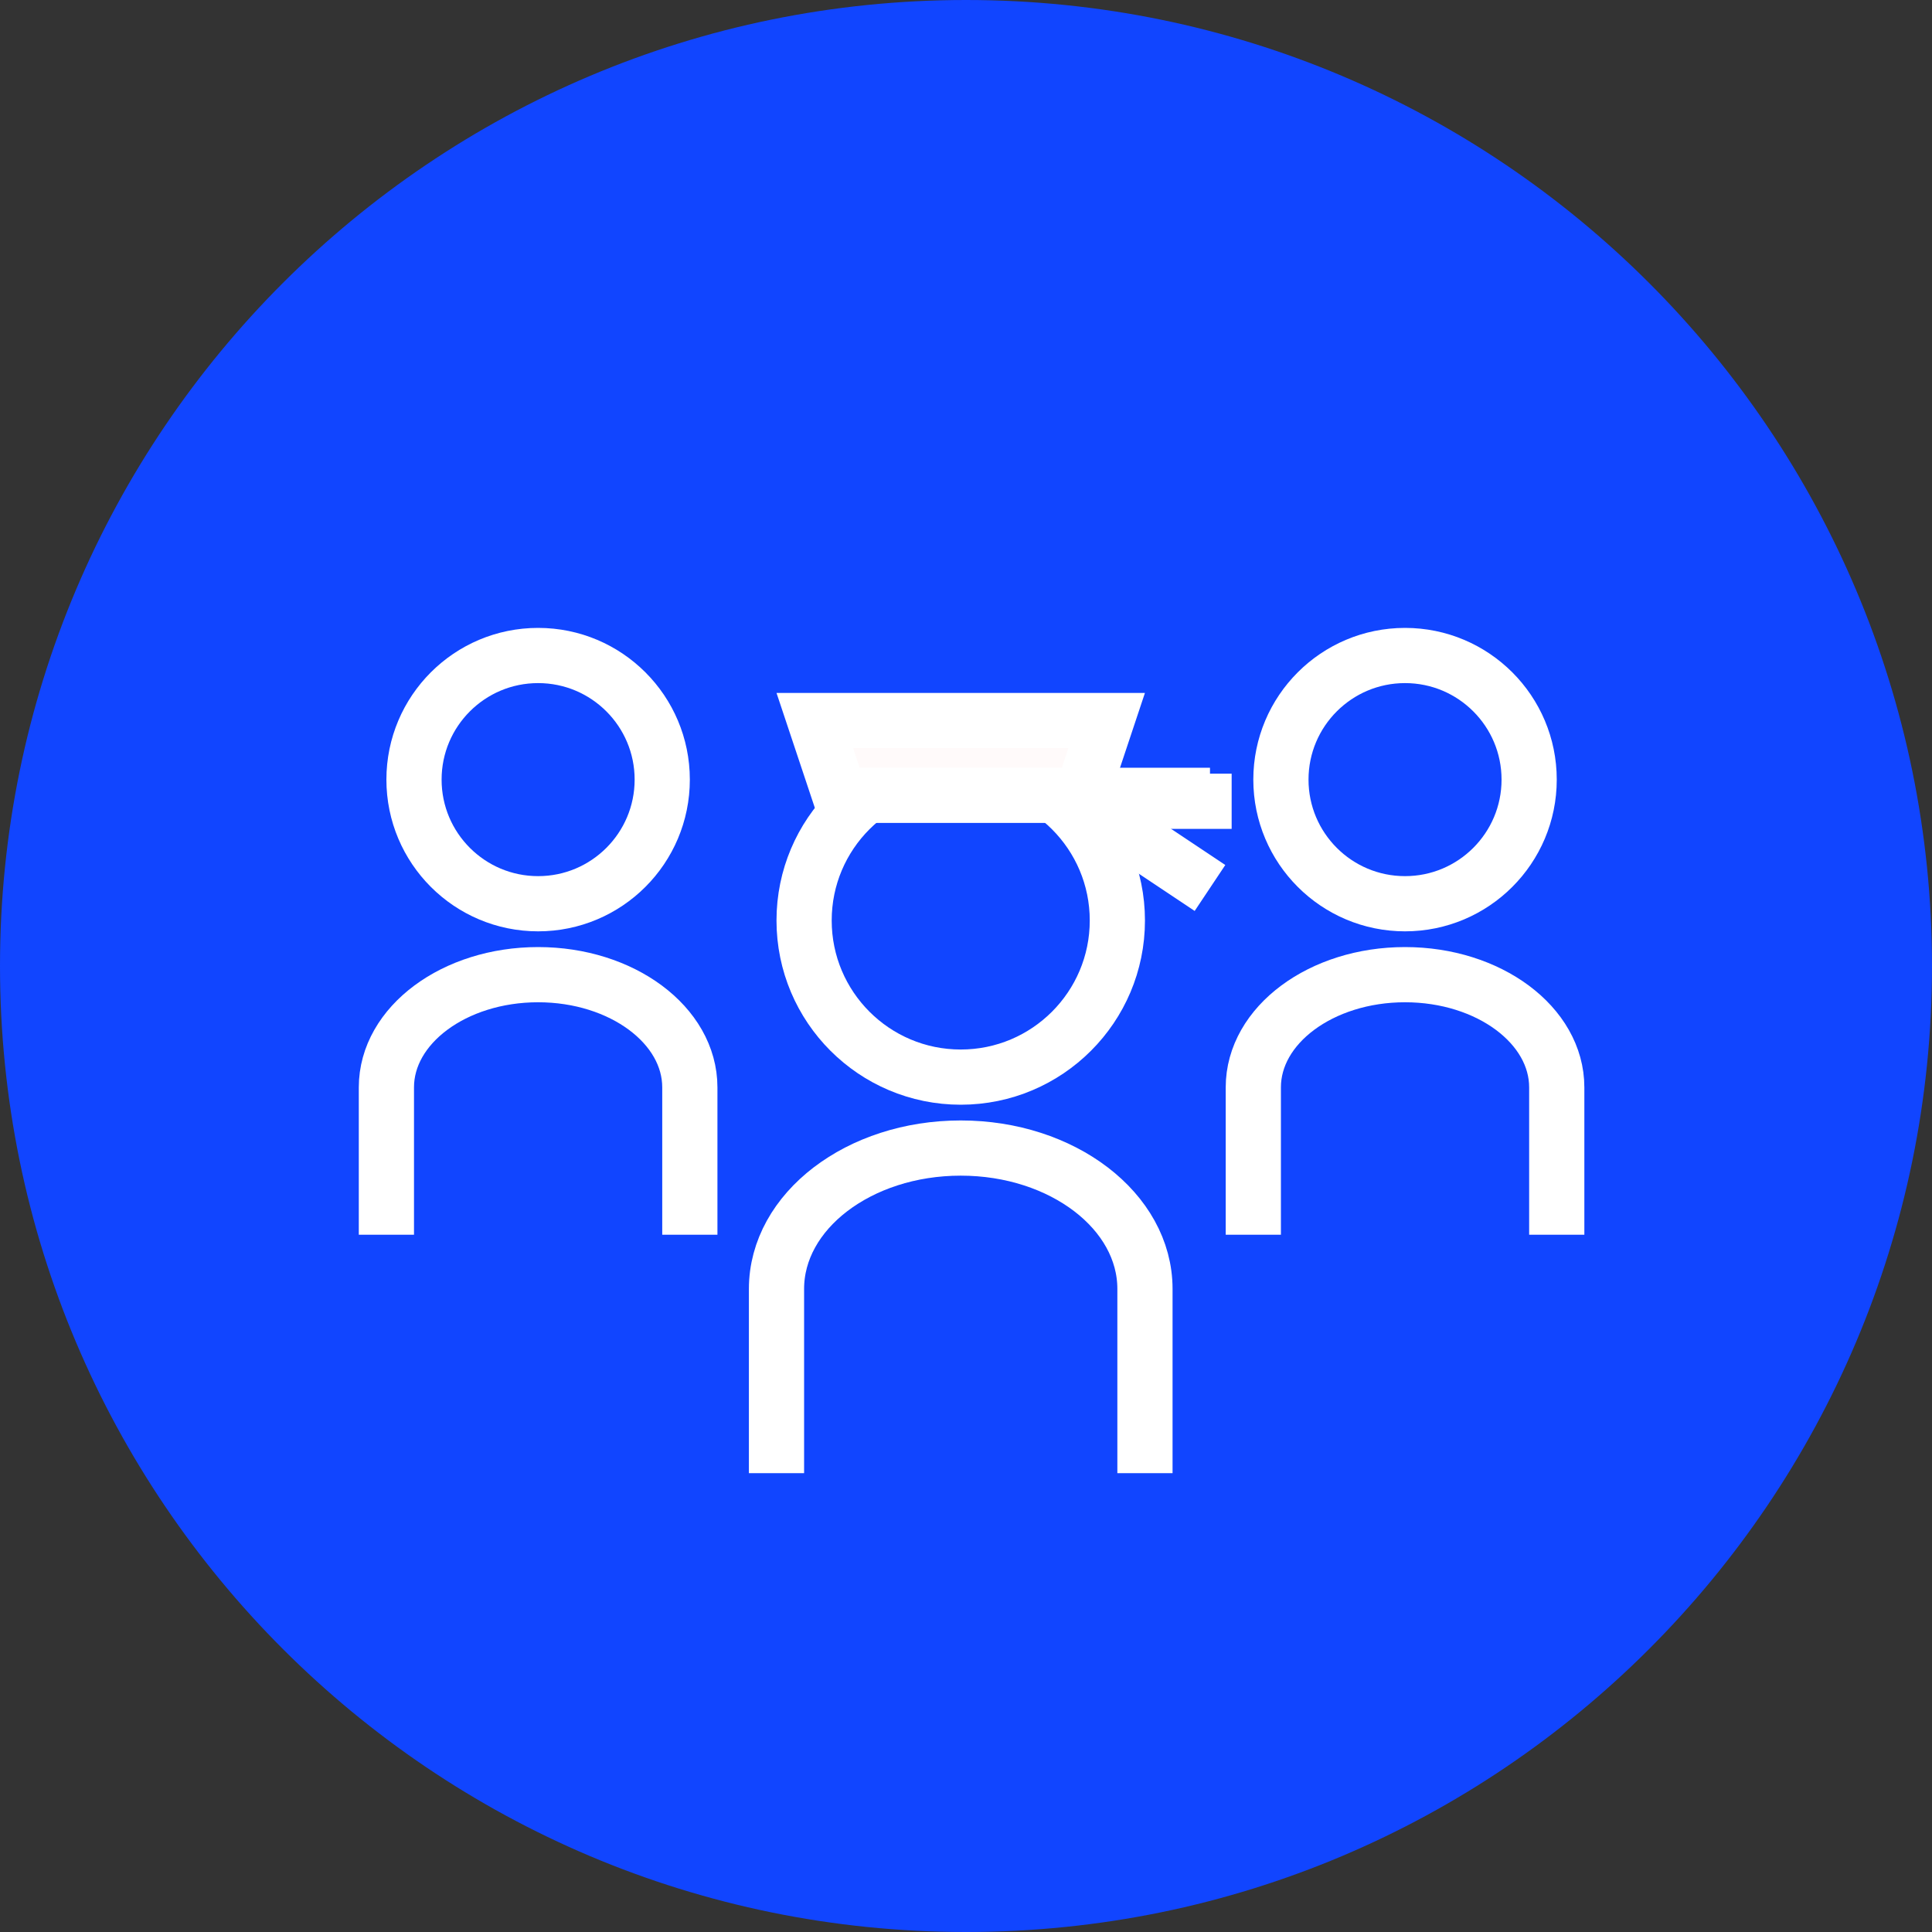 <?xml version="1.0" encoding="UTF-8"?> <svg xmlns="http://www.w3.org/2000/svg" width="70" height="70" viewBox="0 0 70 70" fill="none"><rect x="0" y="0" width="70" height="70" fill="#333333" stroke="none"/> <path d="M35 70C54.33 70 70 54.33 70 35C70 15.67 54.33 0 35 0C15.67 0 0 15.67 0 35C0 54.33 15.67 70 35 70Z" fill="#1145FF"></path> <circle cx="34.809" cy="33.351" r="5.675" stroke="white" stroke-width="2"></circle> <circle cx="50.907" cy="28.247" r="4.497" stroke="white" stroke-width="2"></circle> <circle cx="19.497" cy="28.247" r="4.497" stroke="white" stroke-width="2"></circle> <path d="M28.134 53.375V46.7C28.134 43.881 31.123 41.596 34.809 41.596C38.495 41.596 41.484 43.881 41.484 46.7V53.375" stroke="white" stroke-width="2"></path> <path d="M45.41 44.737V39.398C45.41 37.142 47.871 35.314 50.907 35.314C53.943 35.314 56.404 37.142 56.404 39.398V44.737" stroke="white" stroke-width="2"></path> <path d="M14 44.737V39.398C14 37.142 16.461 35.314 19.497 35.314C22.533 35.314 24.994 37.142 24.994 39.398V44.737" stroke="white" stroke-width="2"></path> <path d="M30.426 28.817L29.522 26.106H40.096L39.193 28.817H30.426Z" fill="#FFFAFA" stroke="white" stroke-width="2"></path> <line x1="39.128" y1="28.817" x2="43.84" y2="28.817" stroke="white" stroke-width="2"></line> <path d="M39.128 29.032H44.625" stroke="white" stroke-width="2"></path> <path d="M39.128 29.032L43.84 32.173" stroke="white" stroke-width="2"></path> </svg> 